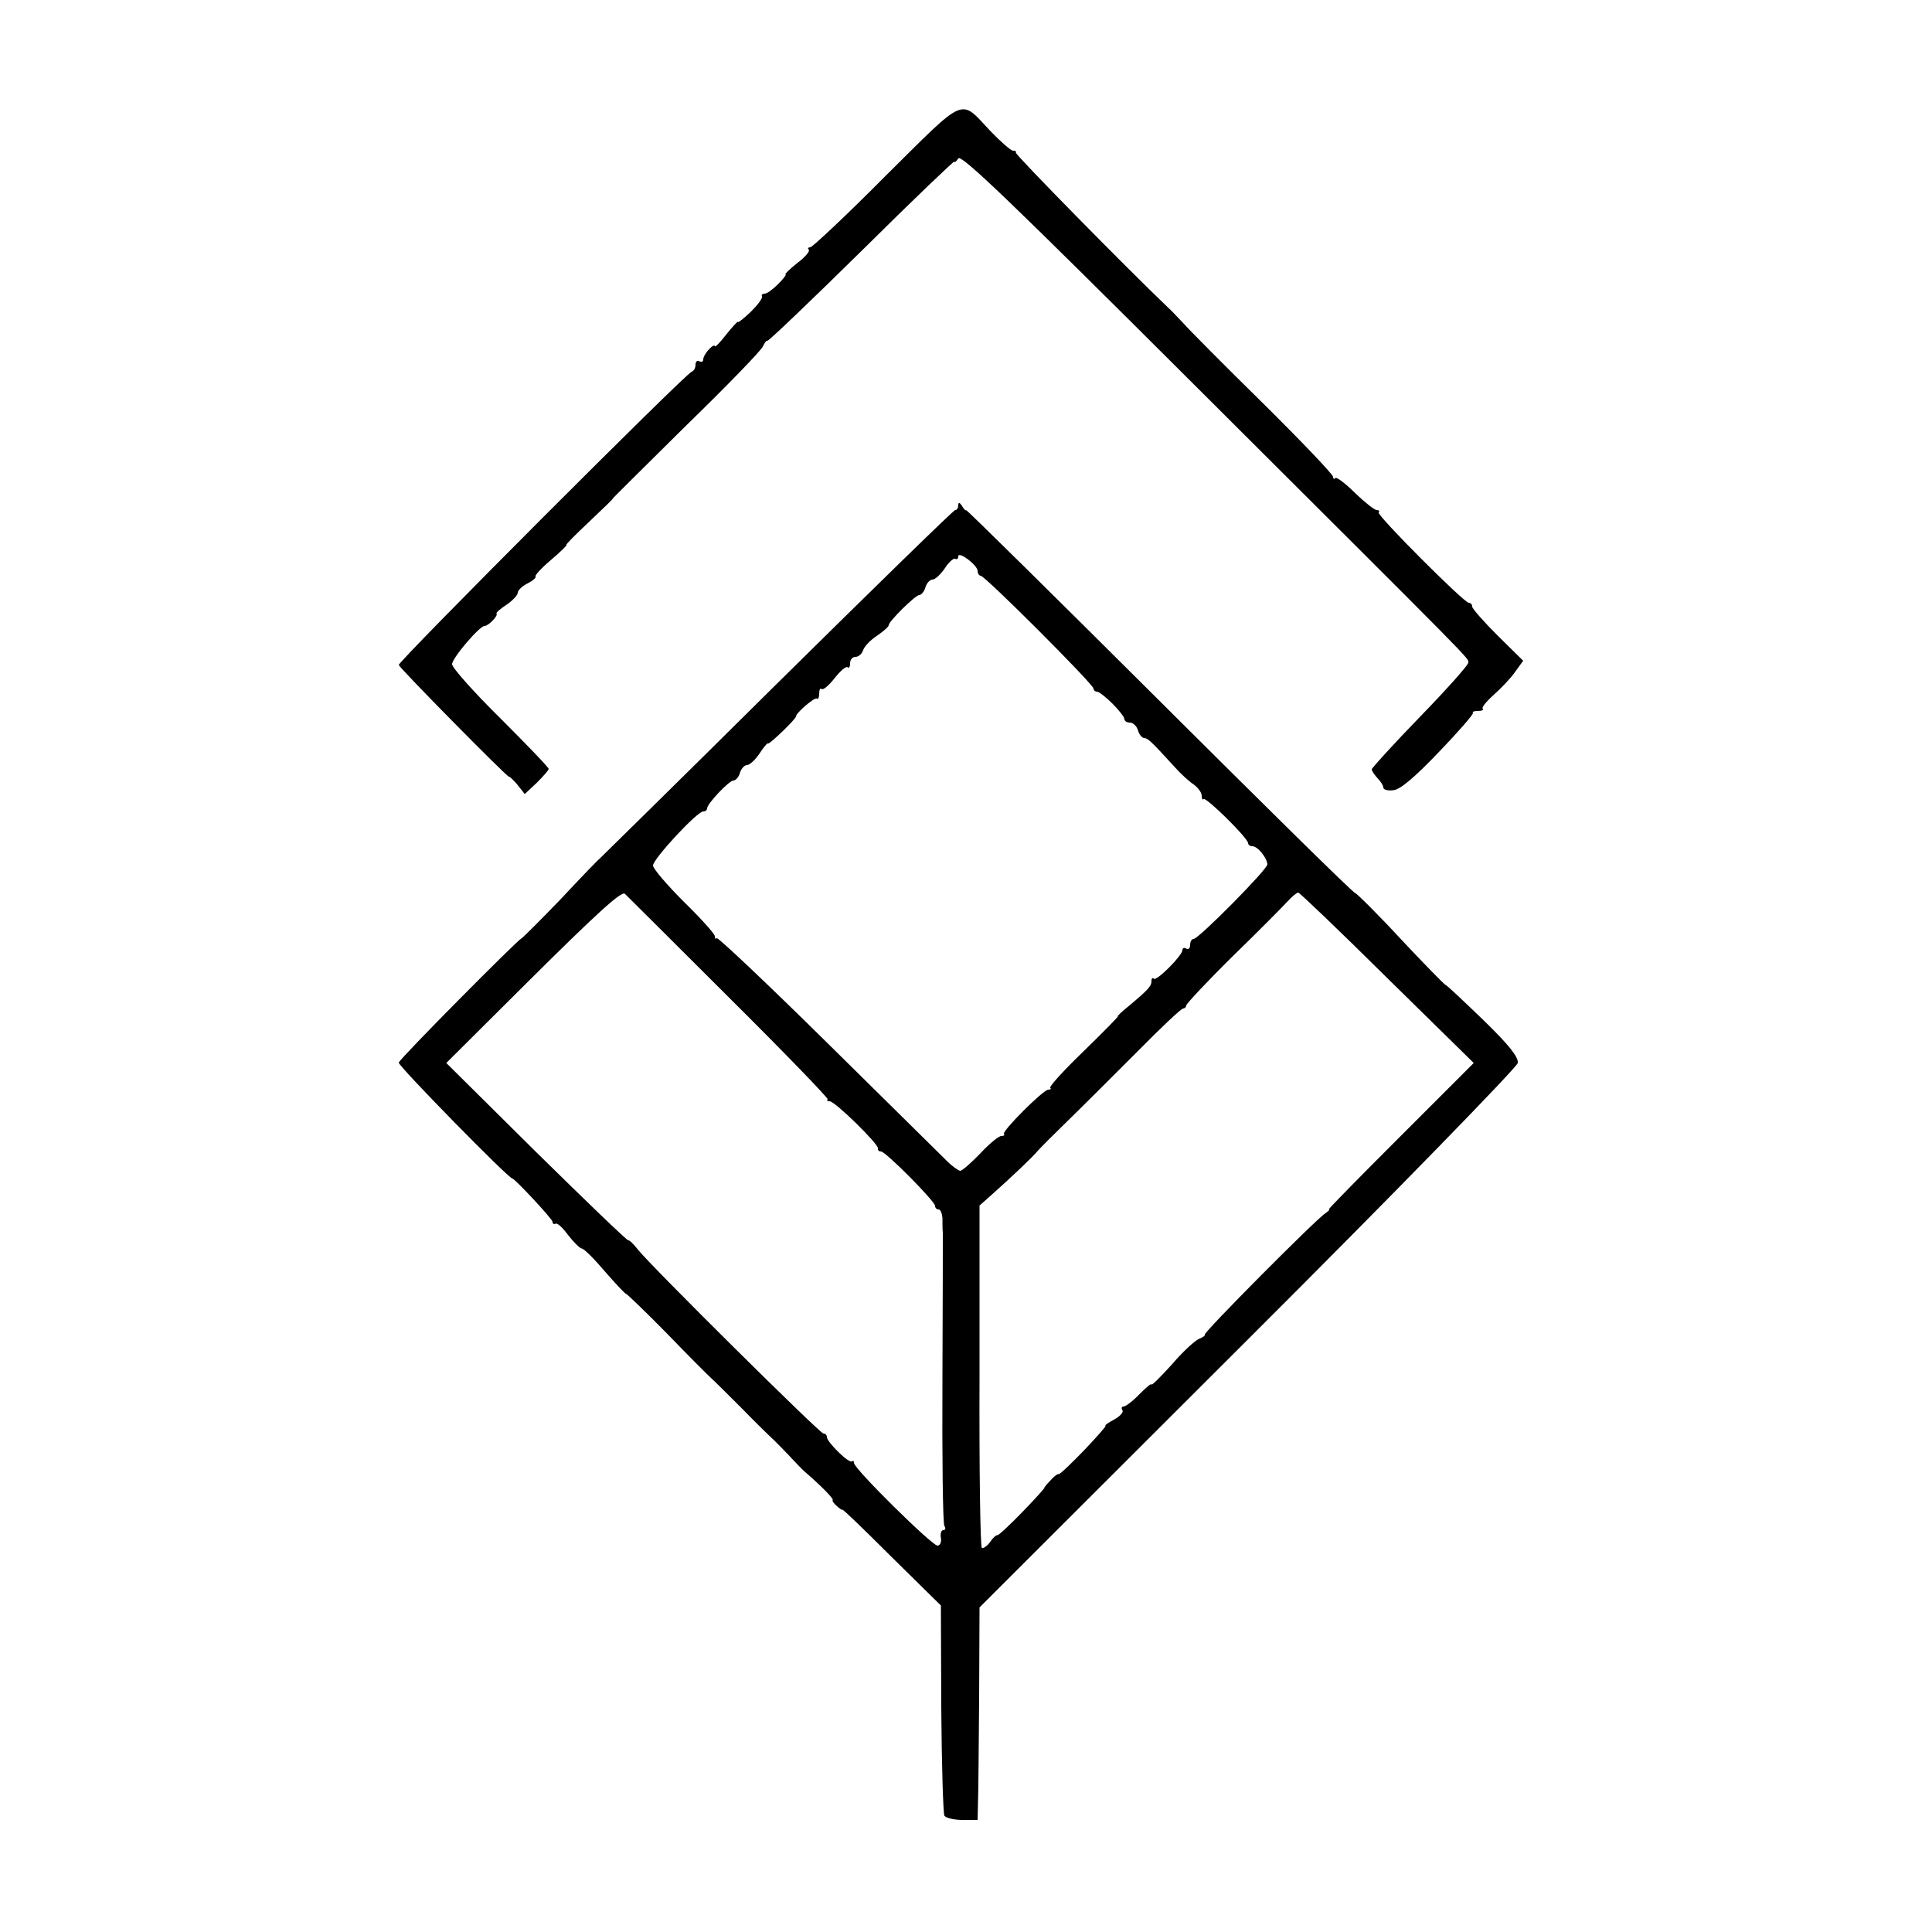 <?xml version="1.0" standalone="no"?>
<!DOCTYPE svg PUBLIC "-//W3C//DTD SVG 20010904//EN"
 "http://www.w3.org/TR/2001/REC-SVG-20010904/DTD/svg10.dtd">
<svg version="1.0" xmlns="http://www.w3.org/2000/svg"
 width="500pt" height="500pt" viewBox="0 0 500 500"
 preserveAspectRatio="xMidYMid meet">
<g transform="translate(0,500) scale(0.1,-0.1)"
fill="#000000" stroke="none">
<path d="M2293 4546 c-102 -103 -191 -186 -196 -186 -6 0 -7 -3 -4 -6 4 -4
-10 -20 -30 -35 -20 -16 -33 -29 -30 -29 3 0 -5 -11 -19 -25 -14 -14 -29 -25
-35 -25 -6 0 -9 -3 -7 -7 2 -5 -11 -22 -29 -40 -18 -17 -33 -29 -33 -26 0 3
-13 -11 -30 -32 -16 -21 -30 -35 -30 -31 0 4 -7 1 -15 -8 -8 -8 -15 -20 -15
-26 0 -6 -4 -8 -10 -5 -5 3 -10 0 -10 -9 0 -8 -4 -16 -10 -18 -16 -5 -761
-751 -758 -759 4 -10 279 -289 285 -289 3 0 13 -10 23 -22 l18 -23 31 29 c17
17 31 33 31 36 0 4 -56 62 -125 131 -69 68 -125 131 -125 140 0 16 71 99 84
99 10 0 36 27 31 32 -2 2 9 12 26 23 16 11 29 25 29 31 0 6 11 17 25 24 14 7
23 15 21 18 -3 2 15 22 40 43 25 21 43 39 40 39 -3 0 24 27 59 60 35 33 63 60
61 60 -1 0 84 84 189 188 106 103 195 195 199 205 5 10 10 17 12 15 2 -2 112
103 244 233 132 131 240 234 240 231 0 -4 5 0 10 8 7 12 137 -113 620 -595
731 -729 700 -697 700 -710 0 -6 -56 -69 -125 -140 -69 -71 -125 -133 -125
-136 0 -4 7 -14 15 -23 8 -8 15 -19 15 -24 0 -6 12 -9 26 -7 17 1 55 33 118
99 51 53 90 98 88 101 -3 3 3 5 13 5 10 0 16 3 12 6 -3 3 10 19 29 36 19 17
44 43 55 59 l21 29 -66 65 c-36 36 -66 70 -66 75 0 6 -4 10 -9 10 -12 0 -240
228 -233 234 3 3 1 6 -5 6 -6 0 -31 20 -56 44 -25 25 -48 42 -51 39 -3 -4 -6
-2 -6 3 0 6 -81 91 -181 190 -100 98 -193 192 -207 208 -15 16 -32 34 -39 40
-108 103 -398 398 -394 401 2 3 -1 5 -7 5 -6 0 -32 23 -59 51 -80 85 -60 93
-270 -115z"/>
<path d="M2480 3693 c0 -7 -3 -13 -8 -13 -4 0 -213 -204 -465 -453 -251 -249
-457 -451 -457 -451 0 1 -44 -44 -97 -101 -54 -56 -101 -103 -104 -104 -8 -2
-314 -310 -317 -321 -3 -7 284 -300 294 -300 6 0 104 -105 104 -112 0 -5 3 -7
8 -5 4 3 18 -10 32 -29 14 -18 30 -34 35 -35 6 0 33 -27 60 -59 28 -32 53 -59
56 -59 3 -1 50 -46 105 -102 54 -56 107 -109 117 -118 10 -9 46 -45 80 -79 34
-35 71 -71 81 -80 10 -10 28 -28 40 -41 12 -13 29 -31 39 -40 43 -37 75 -70
72 -73 -2 -2 3 -9 11 -16 8 -7 14 -11 14 -9 0 3 57 -52 127 -122 l128 -126 1
-266 c1 -147 5 -272 8 -278 4 -6 25 -11 47 -11 l39 0 1 43 c1 23 2 147 3 274
l1 233 695 694 c386 385 696 704 698 715 2 15 -22 46 -89 111 -51 49 -95 91
-98 91 -3 1 -55 54 -116 119 -60 65 -114 118 -118 119 -5 0 -233 225 -508 499
-274 273 -499 495 -499 492 0 -3 -5 2 -10 10 -6 10 -10 11 -10 3z m50 -170 c0
-7 4 -13 8 -13 11 0 292 -281 292 -292 0 -4 4 -8 9 -8 5 0 23 -14 40 -31 17
-17 31 -35 31 -40 0 -5 6 -9 14 -9 8 0 18 -9 21 -20 3 -11 11 -20 16 -20 9 0
18 -8 80 -76 14 -16 36 -36 48 -44 11 -8 21 -21 21 -29 0 -8 2 -12 5 -9 6 6
115 -101 115 -114 0 -4 5 -8 11 -8 14 0 38 -30 39 -47 0 -13 -178 -193 -191
-193 -5 0 -9 -7 -9 -16 0 -8 -4 -12 -10 -9 -5 3 -10 2 -10 -4 0 -14 -67 -81
-74 -74 -3 4 -6 1 -6 -6 0 -13 -8 -22 -58 -64 -19 -15 -31 -27 -29 -27 3 0
-37 -40 -88 -90 -51 -49 -90 -92 -87 -95 3 -3 1 -5 -5 -5 -13 0 -121 -108
-115 -115 3 -3 0 -5 -7 -5 -6 0 -31 -20 -54 -45 -24 -25 -47 -45 -52 -45 -4 0
-20 11 -34 25 -14 14 -153 151 -308 304 -155 153 -285 276 -288 273 -3 -3 -5
-1 -5 5 0 6 -36 46 -80 89 -44 44 -80 86 -80 94 0 17 114 140 130 140 5 0 10
3 10 8 0 12 57 72 68 72 6 0 14 9 17 20 3 11 12 20 18 20 7 0 21 13 32 29 11
17 21 29 23 27 3 -3 72 63 72 70 0 9 49 51 54 46 3 -3 6 3 6 13 0 10 3 15 6
12 4 -4 19 9 34 28 15 19 30 32 34 28 3 -3 6 1 6 10 0 10 6 17 14 17 8 0 17 8
20 18 3 9 19 26 36 37 16 11 30 23 30 27 0 10 69 78 79 78 5 0 13 9 16 20 3
11 12 20 18 20 7 0 21 13 32 29 10 16 23 27 27 25 4 -3 8 0 8 6 0 15 49 -22
50 -37z m-647 -1101 c145 -144 261 -264 259 -267 -3 -3 -1 -5 5 -5 14 0 128
-112 125 -122 -1 -5 3 -8 8 -8 12 0 140 -129 140 -141 0 -5 4 -9 9 -9 5 0 9
-10 10 -22 0 -13 0 -30 1 -38 0 -8 0 -180 -1 -381 -1 -201 1 -371 5 -378 4 -6
3 -11 -3 -11 -5 0 -8 -9 -6 -20 2 -11 -2 -20 -9 -20 -14 0 -216 199 -216 214
0 5 -2 7 -5 4 -7 -7 -65 50 -65 63 0 5 -4 9 -9 9 -9 0 -447 434 -480 476 -11
14 -22 25 -25 24 -4 0 -111 103 -239 229 l-232 230 210 209 c181 180 243 236
252 229 1 -1 121 -120 266 -265z m1707 47 l224 -220 -190 -190 c-104 -104
-188 -189 -185 -189 4 0 -1 -4 -9 -10 -23 -14 -317 -310 -312 -314 2 -2 -5 -7
-15 -11 -10 -4 -42 -33 -70 -66 -29 -32 -53 -56 -53 -52 0 4 -14 -8 -31 -25
-17 -18 -36 -32 -41 -32 -5 0 -7 -4 -3 -10 3 -5 -7 -16 -22 -24 -15 -8 -25
-15 -22 -16 3 0 -22 -28 -55 -63 -34 -35 -63 -63 -66 -62 -3 1 -13 -6 -22 -17
-10 -10 -16 -18 -15 -18 2 0 -23 -28 -57 -63 -34 -35 -63 -62 -65 -60 -2 1
-11 -6 -18 -17 -8 -11 -18 -18 -22 -16 -4 3 -7 203 -6 445 l0 441 37 33 c47
42 100 92 114 109 6 7 42 43 80 80 38 37 118 117 178 177 60 61 113 111 118
111 4 0 8 4 8 8 0 4 54 62 121 128 67 65 130 129 142 142 11 12 23 22 27 22 3
0 107 -99 230 -221z"/>
</g>
</svg>
